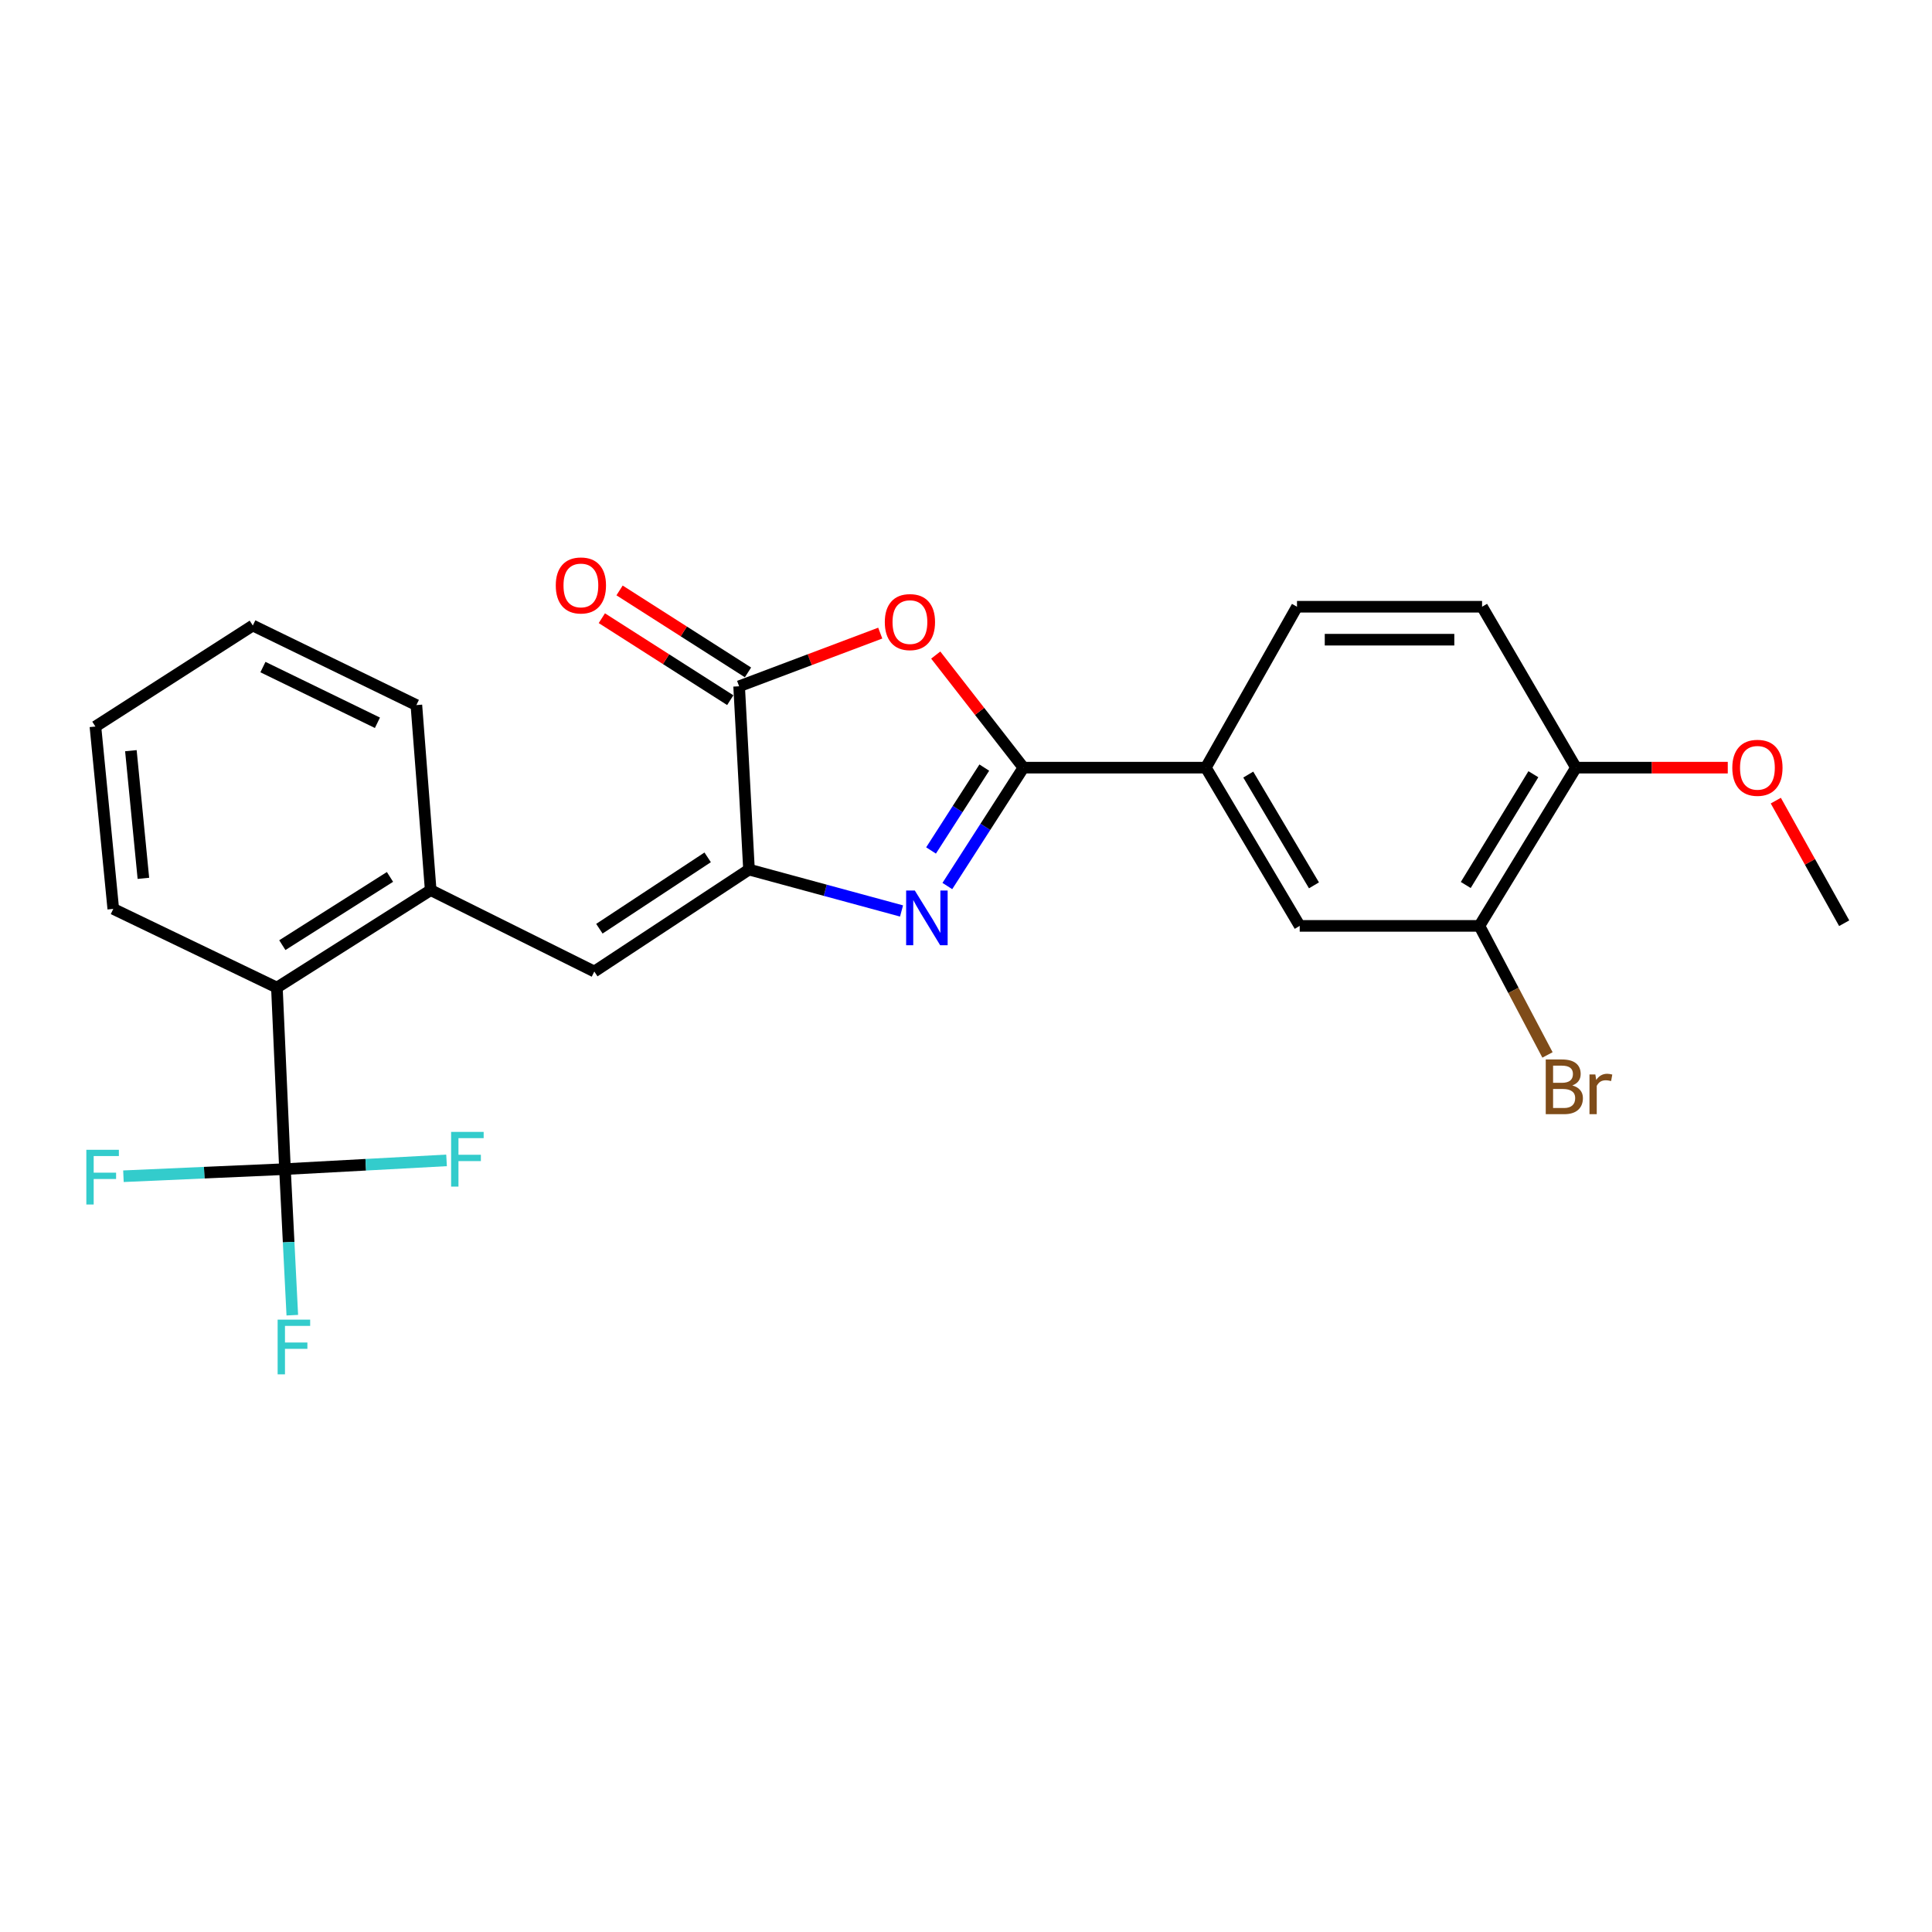<?xml version='1.0' encoding='iso-8859-1'?>
<svg version='1.1' baseProfile='full'
              xmlns='http://www.w3.org/2000/svg'
                      xmlns:rdkit='http://www.rdkit.org/xml'
                      xmlns:xlink='http://www.w3.org/1999/xlink'
                  xml:space='preserve'
width='1000px' height='1000px' viewBox='0 0 1000 1000'>
<!-- END OF HEADER -->
<rect style='opacity:1.0;fill:#FFFFFF;stroke:none' width='1000' height='1000' x='0' y='0'> </rect>
<path class='bond-0' d='M 490.344,458.609 L 510.034,427.972' style='fill:none;fill-rule:evenodd;stroke:#0000FF;stroke-width:6px;stroke-linecap:butt;stroke-linejoin:miter;stroke-opacity:1' />
<path class='bond-0' d='M 510.034,427.972 L 529.725,397.335' style='fill:none;fill-rule:evenodd;stroke:#000000;stroke-width:6px;stroke-linecap:butt;stroke-linejoin:miter;stroke-opacity:1' />
<path class='bond-0' d='M 481.905,440.198 L 495.688,418.752' style='fill:none;fill-rule:evenodd;stroke:#0000FF;stroke-width:6px;stroke-linecap:butt;stroke-linejoin:miter;stroke-opacity:1' />
<path class='bond-0' d='M 495.688,418.752 L 509.472,397.306' style='fill:none;fill-rule:evenodd;stroke:#000000;stroke-width:6px;stroke-linecap:butt;stroke-linejoin:miter;stroke-opacity:1' />
<path class='bond-1' d='M 466.633,471.517 L 427.156,460.802' style='fill:none;fill-rule:evenodd;stroke:#0000FF;stroke-width:6px;stroke-linecap:butt;stroke-linejoin:miter;stroke-opacity:1' />
<path class='bond-1' d='M 427.156,460.802 L 387.679,450.087' style='fill:none;fill-rule:evenodd;stroke:#000000;stroke-width:6px;stroke-linecap:butt;stroke-linejoin:miter;stroke-opacity:1' />
<path class='bond-2' d='M 529.725,397.335 L 507.029,368.198' style='fill:none;fill-rule:evenodd;stroke:#000000;stroke-width:6px;stroke-linecap:butt;stroke-linejoin:miter;stroke-opacity:1' />
<path class='bond-2' d='M 507.029,368.198 L 484.334,339.062' style='fill:none;fill-rule:evenodd;stroke:#FF0000;stroke-width:6px;stroke-linecap:butt;stroke-linejoin:miter;stroke-opacity:1' />
<path class='bond-7' d='M 529.725,397.335 L 624.144,397.335' style='fill:none;fill-rule:evenodd;stroke:#000000;stroke-width:6px;stroke-linecap:butt;stroke-linejoin:miter;stroke-opacity:1' />
<path class='bond-3' d='M 387.679,450.087 L 382.572,355.222' style='fill:none;fill-rule:evenodd;stroke:#000000;stroke-width:6px;stroke-linecap:butt;stroke-linejoin:miter;stroke-opacity:1' />
<path class='bond-5' d='M 387.679,450.087 L 307.613,502.858' style='fill:none;fill-rule:evenodd;stroke:#000000;stroke-width:6px;stroke-linecap:butt;stroke-linejoin:miter;stroke-opacity:1' />
<path class='bond-5' d='M 366.284,443.764 L 310.238,480.704' style='fill:none;fill-rule:evenodd;stroke:#000000;stroke-width:6px;stroke-linecap:butt;stroke-linejoin:miter;stroke-opacity:1' />
<path class='bond-25' d='M 455.614,327.7 L 419.093,341.461' style='fill:none;fill-rule:evenodd;stroke:#FF0000;stroke-width:6px;stroke-linecap:butt;stroke-linejoin:miter;stroke-opacity:1' />
<path class='bond-25' d='M 419.093,341.461 L 382.572,355.222' style='fill:none;fill-rule:evenodd;stroke:#000000;stroke-width:6px;stroke-linecap:butt;stroke-linejoin:miter;stroke-opacity:1' />
<path class='bond-11' d='M 387.16,348.035 L 353.922,326.82' style='fill:none;fill-rule:evenodd;stroke:#000000;stroke-width:6px;stroke-linecap:butt;stroke-linejoin:miter;stroke-opacity:1' />
<path class='bond-11' d='M 353.922,326.82 L 320.685,305.605' style='fill:none;fill-rule:evenodd;stroke:#FF0000;stroke-width:6px;stroke-linecap:butt;stroke-linejoin:miter;stroke-opacity:1' />
<path class='bond-11' d='M 377.985,362.41 L 344.747,341.195' style='fill:none;fill-rule:evenodd;stroke:#000000;stroke-width:6px;stroke-linecap:butt;stroke-linejoin:miter;stroke-opacity:1' />
<path class='bond-11' d='M 344.747,341.195 L 311.51,319.98' style='fill:none;fill-rule:evenodd;stroke:#FF0000;stroke-width:6px;stroke-linecap:butt;stroke-linejoin:miter;stroke-opacity:1' />
<path class='bond-4' d='M 147.5,605.132 L 143.322,511.176' style='fill:none;fill-rule:evenodd;stroke:#000000;stroke-width:6px;stroke-linecap:butt;stroke-linejoin:miter;stroke-opacity:1' />
<path class='bond-14' d='M 147.5,605.132 L 149.398,642.934' style='fill:none;fill-rule:evenodd;stroke:#000000;stroke-width:6px;stroke-linecap:butt;stroke-linejoin:miter;stroke-opacity:1' />
<path class='bond-14' d='M 149.398,642.934 L 151.296,680.737' style='fill:none;fill-rule:evenodd;stroke:#33CCCC;stroke-width:6px;stroke-linecap:butt;stroke-linejoin:miter;stroke-opacity:1' />
<path class='bond-15' d='M 147.5,605.132 L 189.317,602.87' style='fill:none;fill-rule:evenodd;stroke:#000000;stroke-width:6px;stroke-linecap:butt;stroke-linejoin:miter;stroke-opacity:1' />
<path class='bond-15' d='M 189.317,602.87 L 231.135,600.608' style='fill:none;fill-rule:evenodd;stroke:#33CCCC;stroke-width:6px;stroke-linecap:butt;stroke-linejoin:miter;stroke-opacity:1' />
<path class='bond-16' d='M 147.5,605.132 L 105.695,606.974' style='fill:none;fill-rule:evenodd;stroke:#000000;stroke-width:6px;stroke-linecap:butt;stroke-linejoin:miter;stroke-opacity:1' />
<path class='bond-16' d='M 105.695,606.974 L 63.891,608.816' style='fill:none;fill-rule:evenodd;stroke:#33CCCC;stroke-width:6px;stroke-linecap:butt;stroke-linejoin:miter;stroke-opacity:1' />
<path class='bond-6' d='M 307.613,502.858 L 222.923,460.727' style='fill:none;fill-rule:evenodd;stroke:#000000;stroke-width:6px;stroke-linecap:butt;stroke-linejoin:miter;stroke-opacity:1' />
<path class='bond-8' d='M 222.923,460.727 L 143.322,511.176' style='fill:none;fill-rule:evenodd;stroke:#000000;stroke-width:6px;stroke-linecap:butt;stroke-linejoin:miter;stroke-opacity:1' />
<path class='bond-8' d='M 201.854,453.89 L 146.133,489.205' style='fill:none;fill-rule:evenodd;stroke:#000000;stroke-width:6px;stroke-linecap:butt;stroke-linejoin:miter;stroke-opacity:1' />
<path class='bond-20' d='M 222.923,460.727 L 215.515,364.952' style='fill:none;fill-rule:evenodd;stroke:#000000;stroke-width:6px;stroke-linecap:butt;stroke-linejoin:miter;stroke-opacity:1' />
<path class='bond-9' d='M 624.144,397.335 L 672.727,479.239' style='fill:none;fill-rule:evenodd;stroke:#000000;stroke-width:6px;stroke-linecap:butt;stroke-linejoin:miter;stroke-opacity:1' />
<path class='bond-9' d='M 646.099,400.92 L 680.107,458.253' style='fill:none;fill-rule:evenodd;stroke:#000000;stroke-width:6px;stroke-linecap:butt;stroke-linejoin:miter;stroke-opacity:1' />
<path class='bond-13' d='M 624.144,397.335 L 671.325,314.048' style='fill:none;fill-rule:evenodd;stroke:#000000;stroke-width:6px;stroke-linecap:butt;stroke-linejoin:miter;stroke-opacity:1' />
<path class='bond-21' d='M 143.322,511.176 L 58.632,470.447' style='fill:none;fill-rule:evenodd;stroke:#000000;stroke-width:6px;stroke-linecap:butt;stroke-linejoin:miter;stroke-opacity:1' />
<path class='bond-10' d='M 672.727,479.239 L 765.735,479.239' style='fill:none;fill-rule:evenodd;stroke:#000000;stroke-width:6px;stroke-linecap:butt;stroke-linejoin:miter;stroke-opacity:1' />
<path class='bond-18' d='M 765.735,479.239 L 783.358,512.635' style='fill:none;fill-rule:evenodd;stroke:#000000;stroke-width:6px;stroke-linecap:butt;stroke-linejoin:miter;stroke-opacity:1' />
<path class='bond-18' d='M 783.358,512.635 L 800.98,546.03' style='fill:none;fill-rule:evenodd;stroke:#7F4C19;stroke-width:6px;stroke-linecap:butt;stroke-linejoin:miter;stroke-opacity:1' />
<path class='bond-26' d='M 765.735,479.239 L 815.721,397.335' style='fill:none;fill-rule:evenodd;stroke:#000000;stroke-width:6px;stroke-linecap:butt;stroke-linejoin:miter;stroke-opacity:1' />
<path class='bond-26' d='M 758.676,458.07 L 793.666,400.737' style='fill:none;fill-rule:evenodd;stroke:#000000;stroke-width:6px;stroke-linecap:butt;stroke-linejoin:miter;stroke-opacity:1' />
<path class='bond-12' d='M 815.721,397.335 L 767.118,314.048' style='fill:none;fill-rule:evenodd;stroke:#000000;stroke-width:6px;stroke-linecap:butt;stroke-linejoin:miter;stroke-opacity:1' />
<path class='bond-19' d='M 815.721,397.335 L 855.005,397.335' style='fill:none;fill-rule:evenodd;stroke:#000000;stroke-width:6px;stroke-linecap:butt;stroke-linejoin:miter;stroke-opacity:1' />
<path class='bond-19' d='M 855.005,397.335 L 894.29,397.335' style='fill:none;fill-rule:evenodd;stroke:#FF0000;stroke-width:6px;stroke-linecap:butt;stroke-linejoin:miter;stroke-opacity:1' />
<path class='bond-17' d='M 671.325,314.048 L 767.118,314.048' style='fill:none;fill-rule:evenodd;stroke:#000000;stroke-width:6px;stroke-linecap:butt;stroke-linejoin:miter;stroke-opacity:1' />
<path class='bond-17' d='M 685.694,331.101 L 752.749,331.101' style='fill:none;fill-rule:evenodd;stroke:#000000;stroke-width:6px;stroke-linecap:butt;stroke-linejoin:miter;stroke-opacity:1' />
<path class='bond-22' d='M 919.155,414.4 L 936.85,446.128' style='fill:none;fill-rule:evenodd;stroke:#FF0000;stroke-width:6px;stroke-linecap:butt;stroke-linejoin:miter;stroke-opacity:1' />
<path class='bond-22' d='M 936.85,446.128 L 954.545,477.856' style='fill:none;fill-rule:evenodd;stroke:#000000;stroke-width:6px;stroke-linecap:butt;stroke-linejoin:miter;stroke-opacity:1' />
<path class='bond-23' d='M 215.515,364.952 L 130.854,323.768' style='fill:none;fill-rule:evenodd;stroke:#000000;stroke-width:6px;stroke-linecap:butt;stroke-linejoin:miter;stroke-opacity:1' />
<path class='bond-23' d='M 195.356,374.11 L 136.093,345.281' style='fill:none;fill-rule:evenodd;stroke:#000000;stroke-width:6px;stroke-linecap:butt;stroke-linejoin:miter;stroke-opacity:1' />
<path class='bond-27' d='M 58.632,470.447 L 49.386,376.056' style='fill:none;fill-rule:evenodd;stroke:#000000;stroke-width:6px;stroke-linecap:butt;stroke-linejoin:miter;stroke-opacity:1' />
<path class='bond-27' d='M 74.217,454.626 L 67.745,388.552' style='fill:none;fill-rule:evenodd;stroke:#000000;stroke-width:6px;stroke-linecap:butt;stroke-linejoin:miter;stroke-opacity:1' />
<path class='bond-24' d='M 130.854,323.768 L 49.386,376.056' style='fill:none;fill-rule:evenodd;stroke:#000000;stroke-width:6px;stroke-linecap:butt;stroke-linejoin:miter;stroke-opacity:1' />
<path  class='atom-0' d='M 473.498 460.92
L 482.778 475.92
Q 483.698 477.4, 485.178 480.08
Q 486.658 482.76, 486.738 482.92
L 486.738 460.92
L 490.498 460.92
L 490.498 489.24
L 486.618 489.24
L 476.658 472.84
Q 475.498 470.92, 474.258 468.72
Q 473.058 466.52, 472.698 465.84
L 472.698 489.24
L 469.018 489.24
L 469.018 460.92
L 473.498 460.92
' fill='#0000FF'/>
<path  class='atom-3' d='M 457.976 321.991
Q 457.976 315.191, 461.336 311.391
Q 464.696 307.591, 470.976 307.591
Q 477.256 307.591, 480.616 311.391
Q 483.976 315.191, 483.976 321.991
Q 483.976 328.871, 480.576 332.791
Q 477.176 336.671, 470.976 336.671
Q 464.736 336.671, 461.336 332.791
Q 457.976 328.911, 457.976 321.991
M 470.976 333.471
Q 475.296 333.471, 477.616 330.591
Q 479.976 327.671, 479.976 321.991
Q 479.976 316.431, 477.616 313.631
Q 475.296 310.791, 470.976 310.791
Q 466.656 310.791, 464.296 313.591
Q 461.976 316.391, 461.976 321.991
Q 461.976 327.711, 464.296 330.591
Q 466.656 333.471, 470.976 333.471
' fill='#FF0000'/>
<path  class='atom-12' d='M 287.668 303.024
Q 287.668 296.224, 291.028 292.424
Q 294.388 288.624, 300.668 288.624
Q 306.948 288.624, 310.308 292.424
Q 313.668 296.224, 313.668 303.024
Q 313.668 309.904, 310.268 313.824
Q 306.868 317.704, 300.668 317.704
Q 294.428 317.704, 291.028 313.824
Q 287.668 309.944, 287.668 303.024
M 300.668 314.504
Q 304.988 314.504, 307.308 311.624
Q 309.668 308.704, 309.668 303.024
Q 309.668 297.464, 307.308 294.664
Q 304.988 291.824, 300.668 291.824
Q 296.348 291.824, 293.988 294.624
Q 291.668 297.424, 291.668 303.024
Q 291.668 308.744, 293.988 311.624
Q 296.348 314.504, 300.668 314.504
' fill='#FF0000'/>
<path  class='atom-15' d='M 143.703 683.041
L 160.543 683.041
L 160.543 686.281
L 147.503 686.281
L 147.503 694.881
L 159.103 694.881
L 159.103 698.161
L 147.503 698.161
L 147.503 711.361
L 143.703 711.361
L 143.703 683.041
' fill='#33CCCC'/>
<path  class='atom-16' d='M 233.499 585.865
L 250.339 585.865
L 250.339 589.105
L 237.299 589.105
L 237.299 597.705
L 248.899 597.705
L 248.899 600.985
L 237.299 600.985
L 237.299 614.185
L 233.499 614.185
L 233.499 585.865
' fill='#33CCCC'/>
<path  class='atom-17' d='M 44.689 595.131
L 61.529 595.131
L 61.529 598.371
L 48.489 598.371
L 48.489 606.971
L 60.089 606.971
L 60.089 610.251
L 48.489 610.251
L 48.489 623.451
L 44.689 623.451
L 44.689 595.131
' fill='#33CCCC'/>
<path  class='atom-19' d='M 813.835 561.825
Q 816.555 562.585, 817.915 564.265
Q 819.315 565.905, 819.315 568.345
Q 819.315 572.265, 816.795 574.505
Q 814.315 576.705, 809.595 576.705
L 800.075 576.705
L 800.075 548.385
L 808.435 548.385
Q 813.275 548.385, 815.715 550.345
Q 818.155 552.305, 818.155 555.905
Q 818.155 560.185, 813.835 561.825
M 803.875 551.585
L 803.875 560.465
L 808.435 560.465
Q 811.235 560.465, 812.675 559.345
Q 814.155 558.185, 814.155 555.905
Q 814.155 551.585, 808.435 551.585
L 803.875 551.585
M 809.595 573.505
Q 812.355 573.505, 813.835 572.185
Q 815.315 570.865, 815.315 568.345
Q 815.315 566.025, 813.675 564.865
Q 812.075 563.665, 808.995 563.665
L 803.875 563.665
L 803.875 573.505
L 809.595 573.505
' fill='#7F4C19'/>
<path  class='atom-19' d='M 825.755 556.145
L 826.195 558.985
Q 828.355 555.785, 831.875 555.785
Q 832.995 555.785, 834.515 556.185
L 833.915 559.545
Q 832.195 559.145, 831.235 559.145
Q 829.555 559.145, 828.435 559.825
Q 827.355 560.465, 826.475 562.025
L 826.475 576.705
L 822.715 576.705
L 822.715 556.145
L 825.755 556.145
' fill='#7F4C19'/>
<path  class='atom-20' d='M 896.638 397.415
Q 896.638 390.615, 899.998 386.815
Q 903.358 383.015, 909.638 383.015
Q 915.918 383.015, 919.278 386.815
Q 922.638 390.615, 922.638 397.415
Q 922.638 404.295, 919.238 408.215
Q 915.838 412.095, 909.638 412.095
Q 903.398 412.095, 899.998 408.215
Q 896.638 404.335, 896.638 397.415
M 909.638 408.895
Q 913.958 408.895, 916.278 406.015
Q 918.638 403.095, 918.638 397.415
Q 918.638 391.855, 916.278 389.055
Q 913.958 386.215, 909.638 386.215
Q 905.318 386.215, 902.958 389.015
Q 900.638 391.815, 900.638 397.415
Q 900.638 403.135, 902.958 406.015
Q 905.318 408.895, 909.638 408.895
' fill='#FF0000'/>
</svg>
